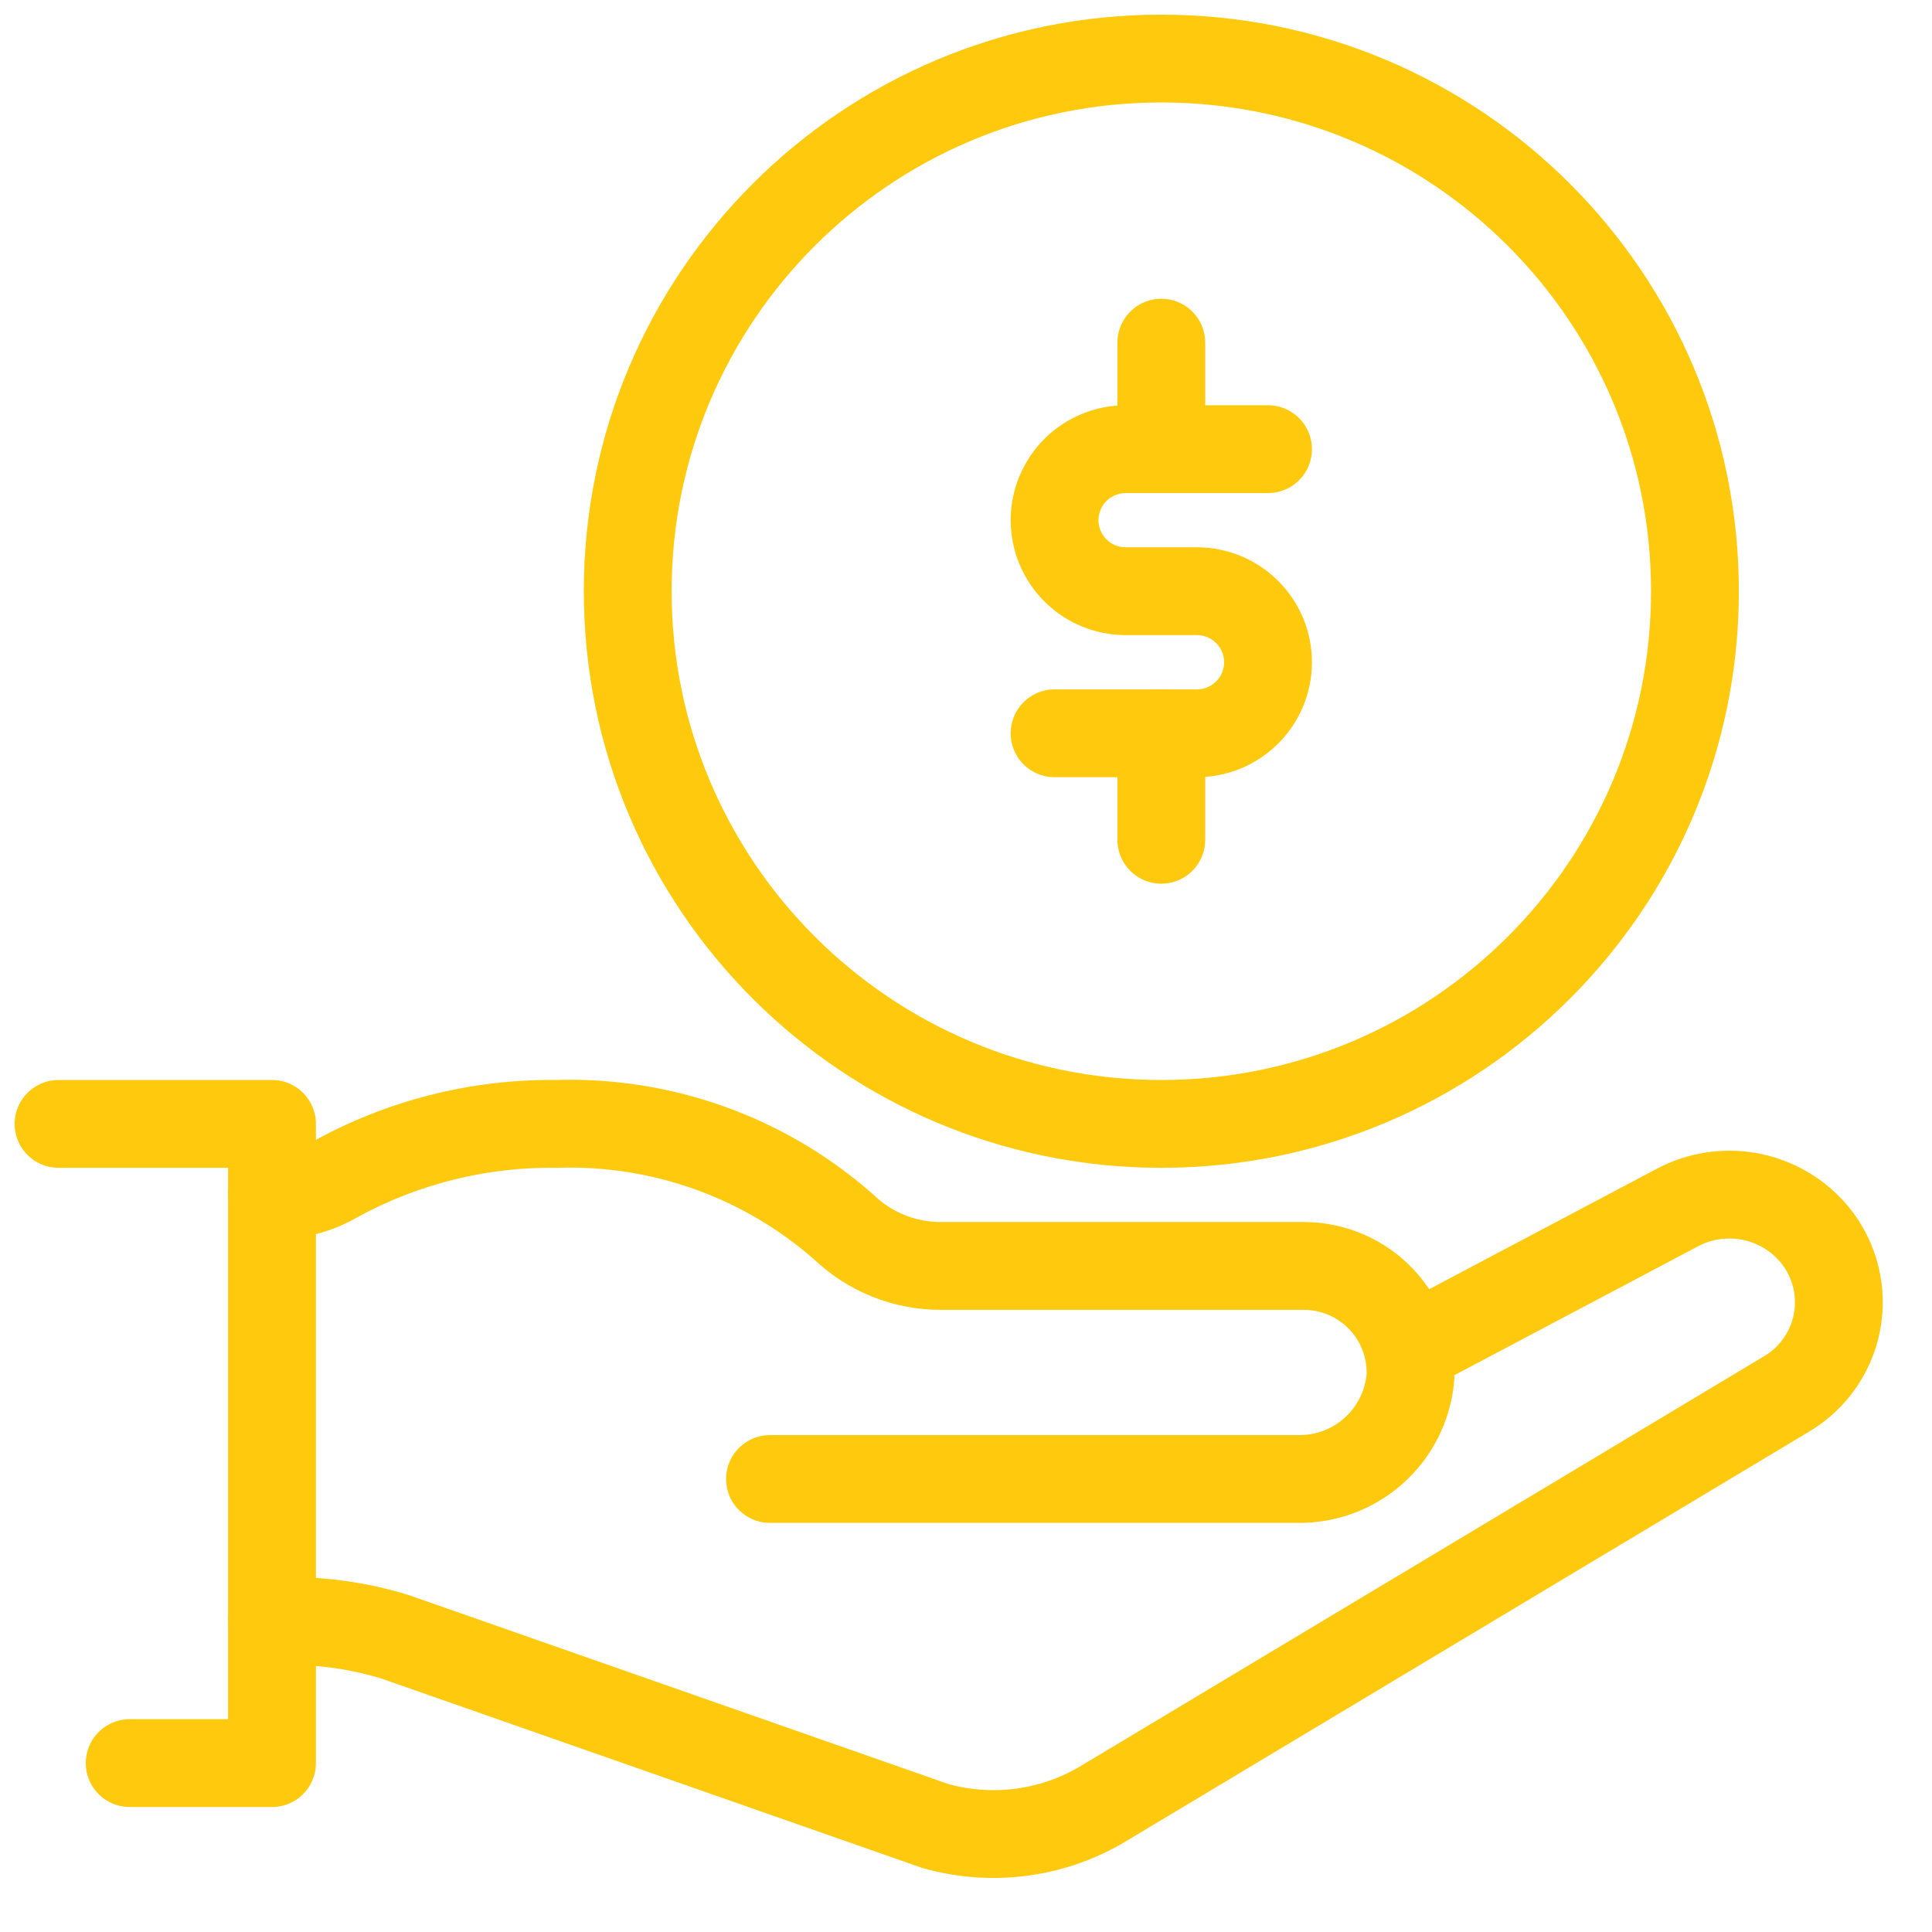 <svg width="33" height="33" viewBox="0 0 33 33" fill="none" xmlns="http://www.w3.org/2000/svg">
<path d="M4.646 27.689H4.937C5.555 27.686 6.17 27.779 6.76 27.962L15.972 31.188C16.46 31.327 16.971 31.362 17.473 31.292C17.975 31.222 18.457 31.049 18.888 30.782L30.53 23.801C30.76 23.662 30.957 23.474 31.105 23.25C31.254 23.026 31.351 22.773 31.39 22.507C31.429 22.242 31.409 21.971 31.33 21.714C31.252 21.458 31.118 21.221 30.938 21.023C30.654 20.711 30.275 20.504 29.86 20.432C29.445 20.361 29.018 20.43 28.647 20.628L24.059 23.055" stroke="#FFCA0E" stroke-width="1.5" stroke-linecap="round" stroke-linejoin="round"/>
<path d="M13.152 25.262H22.163C22.643 25.27 23.108 25.098 23.465 24.778C23.822 24.459 24.045 24.016 24.09 23.54C24.103 23.293 24.066 23.046 23.98 22.814C23.894 22.581 23.762 22.369 23.591 22.19C23.421 22.01 23.215 21.868 22.988 21.77C22.76 21.673 22.515 21.623 22.267 21.623H16.081C15.461 21.627 14.864 21.39 14.416 20.962C13.065 19.77 11.309 19.139 9.507 19.197C8.165 19.18 6.842 19.517 5.673 20.173C5.38 20.333 5.052 20.414 4.719 20.41H4.646" stroke="#FFCA0E" stroke-width="1.5" stroke-linecap="round" stroke-linejoin="round"/>
<path d="M1 19.197H4.646V30.115H2.215" stroke="#FFCA0E" stroke-width="1.5" stroke-linecap="round" stroke-linejoin="round"/>
<path d="M19.836 19.197C24.87 19.197 28.951 15.123 28.951 10.098C28.951 5.073 24.87 1 19.836 1C14.803 1 10.722 5.073 10.722 10.098C10.722 15.123 14.803 19.197 19.836 19.197Z" stroke="#FFCA0E" stroke-width="1.5" stroke-linecap="round" stroke-linejoin="round"/>
<path d="M21.659 7.672H19.229C18.906 7.672 18.597 7.8 18.369 8.027C18.142 8.255 18.013 8.563 18.013 8.885C18.013 9.207 18.142 9.516 18.369 9.743C18.597 9.971 18.906 10.098 19.229 10.098H20.444C20.766 10.098 21.075 10.226 21.303 10.454C21.531 10.681 21.659 10.99 21.659 11.312C21.659 11.633 21.531 11.942 21.303 12.169C21.075 12.397 20.766 12.525 20.444 12.525H18.013" stroke="#FFCA0E" stroke-width="1.5" stroke-linecap="round" stroke-linejoin="round"/>
<path d="M19.836 5.853V7.672" stroke="#FFCA0E" stroke-width="1.5" stroke-linecap="round" stroke-linejoin="round"/>
<path d="M19.836 12.525V14.344" stroke="#FFCA0E" stroke-width="1.5" stroke-linecap="round" stroke-linejoin="round"/>
</svg>
